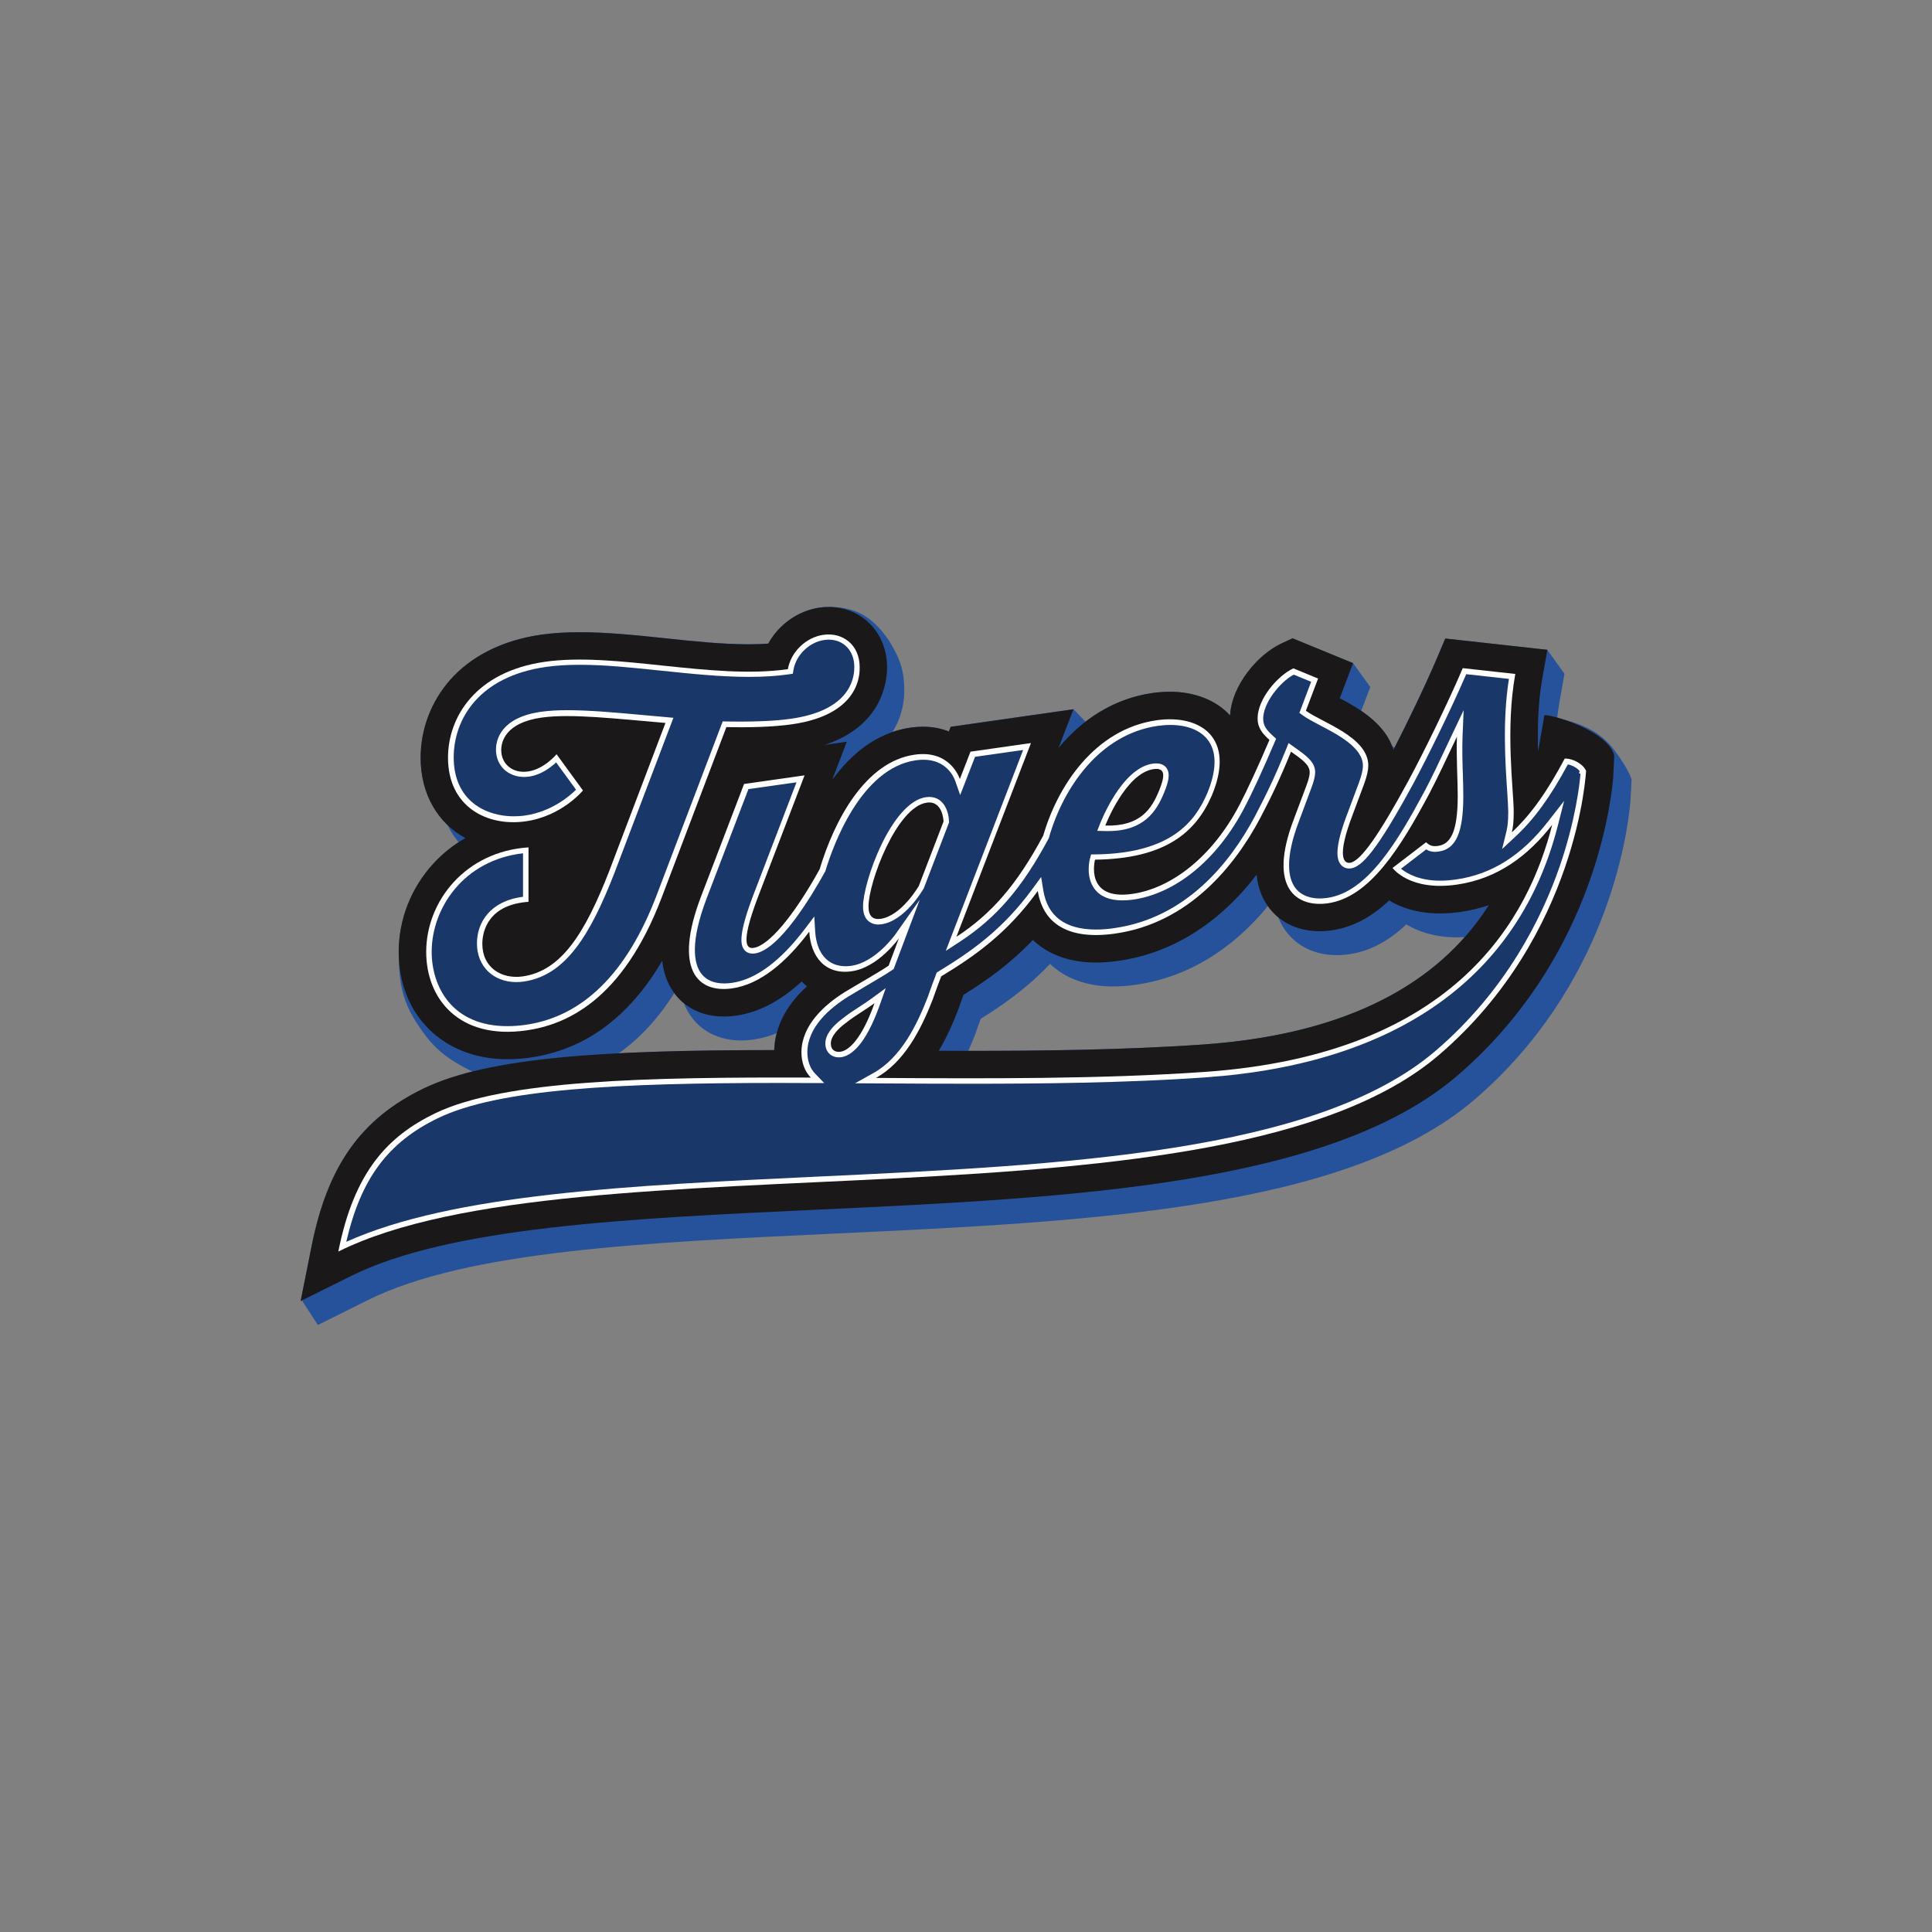 <?xml version="1.0" encoding="UTF-8"?>
<!-- Generator: Adobe Illustrator 27.7.0, SVG Export Plug-In . SVG Version: 6.00 Build 0)  -->
<svg xmlns="http://www.w3.org/2000/svg" xmlns:xlink="http://www.w3.org/1999/xlink" version="1.1" id="Layer_1" x="0px" y="0px" width="1728px" height="1728px" viewBox="0 0 1728 1728" style="enable-background:new 0 0 1728 1728;" xml:space="preserve">
<rect x="0" y="0" width="1728" height="1728" fill="#808080" stroke="none"/>
<style type="text/css">
	.st0{fill:#26529C;}
	.st1{fill:#1A1818;}
	.st2{fill:#FFFFFF;}
	.st3{fill:#193768;}
</style>
<g>
	<path class="st0" d="M1445.6,673.3c-14.9-21.8-35.8-26.7-52.8-31.4c0.5-4.5,1.2-8.9,1.9-13.4l4.6-25.9l-15.4-21.4l-91.3-10.1   l-7.1,16.8c-10.4,24.4-26,56.9-38.3,81c-0.8-0.8-1.6-1.6-2.4-2.3c-5.3-13.1-16-23.1-27.3-30.8l8.1-21.3l-15.4-21.4l-54.1-22.2   l-9.7,4.5c-21.7,10-44.8,37.9-46.2,64.5c-12.4-13.6-31.6-21.2-53.9-21.2c-5,0-10.1,0.4-15.3,1.1c-23.3,3.3-43.3,12.7-60.1,25.7   l-10.8-11.2l-109.8,15.7l-1.6,4.2c-6.8-2.7-14.5-4.3-23.3-4.3c-3.5,0-7.2,0.3-10.9,0.8c-5.7,0.8-11,2.1-16.2,3.9   c9.3-14.7,10.5-29.4,10.5-36.4l0-0.2c0-17.5-3.2-28.4-14.1-45.7c-15.4-22.2-31.1-29.5-53.6-29.5c-2.7,0-5.4,0.2-8.1,0.6   c-19.3,2.8-36.5,15.3-45.8,32.2c-5.5,0.4-11.3,0.6-17.5,0.6c-23.7,0-49.7-2.7-74.8-5.4c-25.4-2.7-51.8-5.4-76.2-5.4   c-12.8,0-24.1,0.7-34.6,2.2c-34.3,4.9-62.6,19-81.7,40.8c-16.8,19.2-26.1,43.8-26.1,69.3c0,24.5,8.8,45.3,23.7,59.8   c2.8,5.7,6.2,11,10.2,15.8c-8.1,5.3-15.6,11.6-22.3,18.8c-20.1,21.8-31.2,50-31.2,79.2c0,27.7,2.5,45.9,21.4,71.5   c12.4,18,27.1,27.1,44.3,35.6c-16.6,4.2-31.2,9.2-43.6,15.2c-55.9,27-85.8,69.2-100.1,141l-9.8,49.1l2.2-1.1l-0.7,1.1l13.9,21.4   l44.8-22.3c88.5-44.1,248.7-51.6,418.2-59.5c224.6-10.5,456.8-21.4,571.4-119.7c118.5-101.7,136.8-236.6,139.5-265.9l0.7-11.5   c0,0,0.3-5.5,0.4-9.1C1457.3,690.1,1448.5,676.9,1445.6,673.3z M692.4,939.2c-51.7,0-98.1,0.8-139,2.9   c18.7-13.2,35.3-31.1,49.7-53.9c2.5,3.4,5.4,6.5,8.6,9.1c1.5,3.9,3.4,7.6,5.8,11c9.9,14.4,26,22.3,45.4,22.3c3.6,0,7.3-0.3,11-0.8   c7-1,13.9-2.9,20.8-5.7C693.3,929,692.6,934.1,692.4,939.2z M1076.2,934.2c-71.3,5-148.5,5.7-207.9,5.7c-0.7,0-1.5,0-2.2,0   c2.7-6.1,4.9-11.6,6.5-15.8l0.2-0.6l0.2-0.6c1.1-3.2,2.7-7.8,4.2-11.7c20.2-12.6,41.2-27.2,62-49.1c13.5,13,32.8,20.2,56.4,20.2   c6.5,0,13.5-0.5,20.7-1.6c44.9-6.4,85.5-30.9,117.7-70.3c2.7,3.8,5.8,7.2,9.3,10.1c1.5,3.9,3.4,7.5,5.7,10.8   c10.2,14.8,26.8,23,46.8,23c3.5,0,7.1-0.3,10.7-0.8c19.6-2.8,36.4-12.6,51.3-26.7c10.2,6.1,25,11.6,45.8,11.6c0,0,0,0,0,0   c2.1,0,4.3-0.1,6.4-0.2C1268.3,885.3,1197.7,925.6,1076.2,934.2z"></path>
	<path class="st1" d="M1443.4,684.7c0,0,0.3-5.5,0.4-9.1c-6.2-22.6-56.7-36.8-62.5-35.9l-5.3,30.6c-0.1,0.3-0.3,0.5-0.4,0.8   c-0.5-20,0-42.5,3.8-64l4.6-25.9l-91.3-10.1l-7.1,16.8c-10.6,25-26.8,58.6-39.3,82.8c-7-23.2-30.7-37.1-48-46.2l11.9-31.4   l-54.1-22.2l-9.7,4.5c-21.7,10-44.8,37.9-46.2,64.5c-12.4-13.6-31.6-21.2-53.9-21.2c-5,0-10.1,0.4-15.3,1.1   c-35.6,5.1-63.6,24.3-84.2,49.1l13.3-34.5l-109.8,15.7l-1.6,4.2c-6.8-2.7-14.5-4.3-23.3-4.3c-3.5,0-7.2,0.3-10.9,0.8   c-30.6,4.4-53.4,23.8-70.1,46.6l13-34l-20,2.9c51.7-17,56-56.4,56-69.4l0-0.2c0-30.7-22.5-53.8-52.4-53.8c-2.7,0-5.4,0.2-8.1,0.6   c-19.3,2.8-36.5,15.3-45.8,32.2c-5.5,0.4-11.3,0.6-17.5,0.6c-23.7,0-49.7-2.7-74.8-5.4c-25.4-2.7-51.8-5.4-76.2-5.4   c-12.8,0-24.1,0.7-34.6,2.2c-34.3,4.9-62.6,19-81.7,40.8c-16.8,19.2-26.1,43.8-26.1,69.3c0,32.4,15.3,58.3,40,71.8   c-10.5,6-20.1,13.6-28.4,22.6c-20.1,21.8-31.2,50-31.2,79.2c0,56.5,40,96,97.2,96c6.6,0,13.5-0.5,20.5-1.5   c48.9-7,88.4-36.1,118-86.6c1.2,10.6,4.4,19.8,9.8,27.6c9.9,14.4,26,22.3,45.4,22.3c3.6,0,7.3-0.3,11-0.8   c20-2.9,39.6-13.1,58.5-30.5c1.5,1.5,3.1,3,4.8,4.3c-18.6,16.8-28.6,36.2-29.3,57c-150.1,0.1-255,6-313.7,34.4   c-55.9,27-85.8,69.2-100.1,141l-9.8,49.1l44.8-22.3c88.5-44.1,248.7-51.6,418.2-59.5c224.6-10.5,456.8-21.4,571.4-119.7   c118.5-101.7,136.8-236.6,139.5-265.9L1443.4,684.7z M1076.2,934.2c-71.3,5-148.5,5.7-207.9,5.7c-9.5,0-19,0-28.6-0.1   c8.6-14.6,14.1-28.5,17.5-37.1l0.2-0.6l0.2-0.6c1.1-3.2,2.7-7.8,4.2-11.7c20.2-12.6,41.2-27.2,62-49.1c13.5,13,32.8,20.2,56.4,20.2   c6.5,0,13.5-0.5,20.7-1.6c47.4-6.8,90-33.7,123-77c1.1,10.6,4.3,19.8,9.7,27.6c10.2,14.8,26.8,23,46.8,23c3.5,0,7.1-0.3,10.7-0.8   c19.6-2.8,36.4-12.6,51.3-26.7c10.2,6.1,25,11.6,45.8,11.6c0,0,0,0,0,0c5.9,0,12-0.5,18.3-1.4c8.9-1.3,17.2-3.3,25.1-6   C1294.3,868.2,1221.6,924,1076.2,934.2z"></path>
	<g>
		<path class="st2" d="M472.7,806.6v-48.7c-56.1,3.6-91.5,47.8-91.5,93.5c0,41.7,29.1,78.8,89.6,70.2c34.7-5,85.6-25.9,121-118.8    l57.9-152.5c19.9,0.5,42.1-0.1,58.7-2.5c62-8.9,60.5-46.3,60.5-51.1c0-19.9-15.1-31.4-32.5-28.9c-15.9,2.3-29.1,15.6-31.7,30.7    c-67.9,9.7-154.2-15.6-217.3-6.6c-62.3,8.9-86.7,49.7-86.7,85.8c0,43.9,35,61.8,69.4,56.9c32.5-4.6,51.3-27.6,51.3-27.6    l-23.6-32.4c0,0-11.1,13.4-25.5,15.4c-13.6,2-24-6.5-24-19.1c0-7,3.3-24.5,36.2-29.1c26.2-3.7,67.1,1.1,110.7,4.8l-50.5,133    c-21.4,54.7-42.4,88.7-77.1,93.7c-18.8,2.7-36.2-7.7-36.2-29.1C431.4,831.3,438,809,472.7,806.6z"></path>
		<path class="st2" d="M1418.6,689.4c-2.7-6.1-11.9-11.2-19.1-10.9l0,0l0,0v0c-15.3,28.7-29.3,49.1-47.3,66c1-4.2,1.7-9.1,1.7-18.6    c-0.3-21.4-7.5-73.8,1.4-123.1l-47-5.2c-12.9,30.4-35.1,75.8-48.7,100.9c0,0,0,0,0,0c-26.2,48.3-42.6,71.8-52.1,73.2    c-4.8,0.7-12.9-3.6,2.7-44l9.5-25.5c3.1-8.3,4.1-13.5,4.1-17.6c0-25.5-41.9-38.6-55.8-48.9l10.9-28.8l-22.1-9.1    c-14,6.4-32,27.4-32,44.7c0,8.5,4.4,13.7,10.6,19.3c-9.9,23.2-19.4,44-26.9,58.3c0,0,0,0,0,0c-24.2,46.4-60.9,74.4-95.7,79.4    c-43.2,6.2-33.4-30.6-33.4-30.6c63-0.8,90.2-24.5,104.5-57.5c21.8-52.1-10.9-72.7-49.4-67.2c-55.5,7.9-88.7,59.2-101.4,103.1    c-23.7,44.2-46.3,70.1-77.7,90.6l66.7-173.3l-54.1,7.7l-9.5,24.5c-0.7-1.9-9.2-26.3-40.5-21.8c-43.9,6.3-71.6,58.2-84.9,102.4    c-23.7,42.9-45.9,68.5-59.1,70.4c-6.1,0.9-11.9-3.4,3.4-44.1l42.2-110.2l-54.1,7.7L627,801.9c-24.9,65.2-3.1,86.6,27.9,82.1    c25.2-3.6,48.5-23.6,68.9-50.7c1.4,22.7,14.5,38.8,38,35.4c23.8-3.4,42.2-29.5,42.2-29.5l-9.2,24.5c-7.5,5.2-28.3,17-39.2,23.6    c-18.4,11.5-38.5,29.7-38.8,53.6c0,9,2.7,17.1,8.4,22.9c-145.4-0.5-274.1,2.1-335.9,31.9c-41.9,20.3-72.4,51.6-86.7,123.7    c212.3-105.6,791.7-10.5,984.5-175.9C1411.5,836.8,1418.6,689.5,1418.6,689.4L1418.6,689.4    C1418.5,689.4,1418.6,689.4,1418.6,689.4z M1031.8,687.9c11.6-1.7,9.5,7.8,5.1,18.7c-6.8,17-17,32.7-48.3,31.8    C988.6,738.3,1006.6,691.5,1031.8,687.9z M787.7,821.8c-6.8,1-10.9-2.2-10.9-11c0-21.8,25.2-89.1,52.1-92.9    c14.6-2.1,15,16.9,15,16.9l-22.1,57.6C821.8,792.4,806.4,819.1,787.7,821.8z M756.7,914.8c8.2-6.6,15.7-10.4,25.5-17.6    c-11.6,32.6-23.2,42.5-30.6,43.5c-4.4,0.6-8.5-1.5-8.5-7.3C743.1,926.6,749.9,919.8,756.7,914.8z M1077.9,958.7    c-92.7,6.5-195.7,6-294.4,5.4c25.2-14.1,40-42.6,50.8-70.3c2.4-7.1,7.5-20.5,7.5-20.5c30.6-18.6,59.1-38.6,86.4-76.4    c4.7,29.2,27.3,44.1,69.2,38.1c65.4-9.3,106.9-59.9,130.1-104c0,0,0,0,0,0c9.5-18,18-35.9,27.2-58.7c9.2,6.5,16.7,11.6,16.7,18.4    c0,1.7-0.3,5.2-3.1,12.4l-10.9,29.1c-24.5,63.8,3.7,79.5,30.3,75.7c37.4-5.4,64.7-49.4,90.9-98.5c0,0,0,0,0,0    c6.8-12.9,15.7-31.9,24.5-50.5c-0.7,17.1,0.7,38,0.7,53c0,33-6.8,43.2-17.7,44.7c-4.8,0.7-7.5-0.3-10.6-3.3l-30,23    c0.3,0.3,15.3,21,57.5,14.9c37-5.3,64.1-26.3,85.3-53.5C1367.7,818.3,1305,942.7,1077.9,958.7z"></path>
	</g>
	<g>
		<path class="st3" d="M467.8,802.1v-38.9c-53.1,6-81.7,49.1-81.7,88.1c0,30.7,17.7,66.5,67.7,66.5c5.2,0,10.7-0.4,16.3-1.2    c51.2-7.3,90.6-46.2,117.1-115.6l59.2-155.8l3.5,0.1c4.2,0.1,8.4,0.1,12.6,0.1c12.4,0,30.3-0.4,45.3-2.6    c51-7.3,56.3-34.5,56.3-45.9l0-0.4c0-14.3-9.4-24.4-22.9-24.4c-1.3,0-2.6,0.1-3.9,0.3c-13.5,1.9-25.3,13.4-27.6,26.7l-0.6,3.5    l-3.5,0.5c-10.9,1.6-22.6,2.3-35.8,2.3c-25.3,0-52-2.8-77.9-5.5c-25.8-2.7-50.2-5.3-73.2-5.3c-11.4,0-21.3,0.6-30.4,1.9    c-60.8,8.7-82.5,47.5-82.5,80.9c0,38.9,28.8,52.7,53.5,52.7c3.4,0,6.9-0.2,10.3-0.7c23.5-3.4,39.7-17.2,45.6-23.1l-17.8-24.4    c-4.9,4.6-13.7,11.2-24.2,12.7c-1.5,0.2-3.1,0.3-4.5,0.3c-6.9,0-13.3-2.4-17.9-6.8c-4.6-4.4-7.2-10.7-7.2-17.5    c0-8.5,3.9-28.8,40.4-34c6.6-0.9,14.2-1.4,23.4-1.4c19.6,0,43.3,2.1,68.3,4.4c6.6,0.6,13.3,1.2,20.1,1.8l6.5,0.6l-52.9,139.2    c-21.2,54.1-43.1,91.3-81,96.7c-2.2,0.3-4.3,0.5-6.5,0.5c-20.8,0-35.3-14.2-35.3-34.5C426.5,826.1,437.4,806,467.8,802.1z"></path>
		<path class="st3" d="M1412.2,691.5l0.8-1.7c-2.3-2.9-6.7-5.4-10.7-6.1c-15.8,29.3-29.9,48.7-46.8,64.5l-12,11.2l3.9-15.9    c0.9-3.9,1.6-8.4,1.6-17.4c-0.1-4.8-0.5-11.4-1-19.1c-1.7-25.3-4.2-62.9,1.6-99.8l-38.2-4.2c-13.7,31.8-35,75-47.4,98    c-33,60.9-46.2,74.3-55.7,75.7c-0.5,0.1-1,0.1-1.6,0.1c-3.3,0-6.2-1.5-8-4.2c-3-4.4-5.6-14,7-46.4l9.5-25.5c2.6-7,3.8-12,3.8-15.9    c0-16-22.1-27.6-38.2-36c-6.3-3.3-11.7-6.1-15.6-9l-3-2.2l10.5-27.8l-15.6-6.4c-12.7,6.9-27.3,25.6-27.3,39.4c0,6.3,3,10.2,9,15.6    l2.6,2.3l-1.4,3.2c-10.1,23.8-19.7,44.7-27.1,58.7c-23.9,45.9-61,76.5-99.3,82c-3.5,0.5-6.8,0.7-9.8,0.7    c-11.3,0-19.6-3.4-24.7-10.1c-8.5-11.1-4.4-26.8-4.2-27.4l1-3.6l3.7,0c68.2-0.9,89.3-29.6,100.1-54.5c8.2-19.7,8.8-35.7,1.6-46.5    c-6.3-9.5-18.6-14.8-34.6-14.8c-3.6,0-7.3,0.3-11.1,0.8c-52.8,7.6-84.9,56.4-97.3,99.6l-0.1,0.5l-0.2,0.5    c-23.8,44.4-46.8,71.1-79.4,92.4l-12.7,8.3l69.2-179.7l-43,6.1l-13.3,34.2l-4.4-12.6c-1.1-3.2-7.7-19-28.5-19    c-2.1,0-4.4,0.2-6.7,0.5c-49.6,7.1-74.5,77.5-80.9,98.9l-0.2,0.5l-0.3,0.5c-11.5,20.9-40.7,69.8-62.7,72.9c-0.7,0.1-1.3,0.1-2,0.1    c-3.3,0-6.1-1.4-7.8-3.9c-3.1-4.5-4.6-13.6,7.9-46.9l39.2-102.4l-43,6.1l-37.4,97.8c-15,39.5-11.2,57.9-5.3,66.5    c4.4,6.3,11.5,9.5,21.1,9.5c2.2,0,4.5-0.2,6.8-0.5c21.5-3.1,43.6-19.5,65.7-48.8l8-10.6l0.8,13.3c1.2,19.6,11.3,31.2,27.1,31.2    c1.7,0,3.5-0.1,5.3-0.4c21.4-3.1,38.7-27.3,38.9-27.5l22.2-31.5l-23.3,61.9l-1.3,0.9c-4.9,3.4-15,9.3-24.8,15.1    c-5.5,3.2-10.7,6.3-14.6,8.7c-16.5,10.3-36.2,27.2-36.5,49.4c0,8,2.4,14.8,7,19.5l8.1,8.4l-11.7,0c-9.5,0-19-0.1-28.4-0.1    c-144.2,0-251.3,5.3-305.4,31.5c-44.7,21.6-68.9,54-82,110.6c95.3-43,253.6-50.4,420.9-58.3c219.6-10.3,446.7-21,553.6-112.7    c63.3-54.3,95.1-119.4,110.7-164.5c14.2-41.1,17.9-73.4,18.7-83.1L1412.2,691.5z M984,736.5c0.8-2,19.4-49.6,47.1-53.5    c1.1-0.2,2.2-0.2,3.1-0.2c5.3,0,8,2.4,9.3,4.3c3.6,5.4,1.1,13.4-2.1,21.3c-6.9,17.3-18.3,34.9-50.2,34.9c-0.9,0-1.9,0-2.9,0    l-6.9-0.2L984,736.5z M788.4,826.7c-1,0.1-2,0.2-2.9,0.2c-3.2,0-13.6-1.2-13.6-16.1c0-22,25.3-93.3,56.3-97.8    c1-0.1,1.9-0.2,2.9-0.2c13.7,0,17.6,14.3,17.7,21.9l0,1l-22.6,58.9l-0.2,0.3C825.3,796.1,809.3,823.7,788.4,826.7z M750.2,945.7    c-7,0-12-5.1-12-12.3c0-7.3,5.2-14.8,15.5-22.5c4.8-3.8,9.2-6.7,14-9.8c3.7-2.4,7.4-4.8,11.7-7.9l12.8-9.4l-5.3,15    c-12.9,36.4-25.9,45.5-34.6,46.8C751.6,945.7,750.9,945.7,750.2,945.7z M1393.2,739c-34.7,134.8-143.6,212.5-314.9,224.6    c-72.2,5.1-150.1,5.7-209.9,5.7c-27.2,0-53.4-0.1-84.9-0.3l-18.7-0.1l16.3-9.1c25.1-14,39.1-43.5,48.6-67.7    c2.4-7.2,7.3-20,7.5-20.6l0.6-1.6l1.4-0.9c27.7-16.9,57.2-36.6,85-75l7-9.6l1.9,11.7c3.7,23.4,19.6,35.3,47.2,35.3    c5.1,0,10.7-0.4,16.5-1.3c64.2-9.2,103.4-58.5,125.2-99.2l1.2-2.3c10.3-19.5,18.6-37.4,27-58.2l2.3-5.8l6,4.3    c9.6,6.8,17.8,12.6,17.8,21.7c0,3.5-1.1,8.1-3.4,14.1L1162,734c-13.3,34.6-9.5,51.4-4,59.4c5.8,8.4,15.4,10.2,22.5,10.2    c2.1,0,4.3-0.2,6.6-0.5c36-5.1,62.8-50.2,87.3-95.9c5.7-10.7,12.7-25.5,20.1-41.2l4.3-9.1l10.3-21.7l-1,24    c-0.4,10.4-0.1,22.2,0.3,33.5c0.2,6.9,0.4,13.5,0.4,19.3c0,32.6-6.6,47.4-21.9,49.6c-1.2,0.2-2.3,0.3-3.4,0.3    c-3,0-5.5-0.7-7.9-2.2l-22.5,17.3c5.3,4.3,16.3,10.7,35.2,10.7c4.5,0,9.2-0.4,14.1-1.1c31.7-4.5,58.5-21.4,82.1-51.7l14.5-18.6    L1393.2,739z"></path>
	</g>
</g>
</svg>
